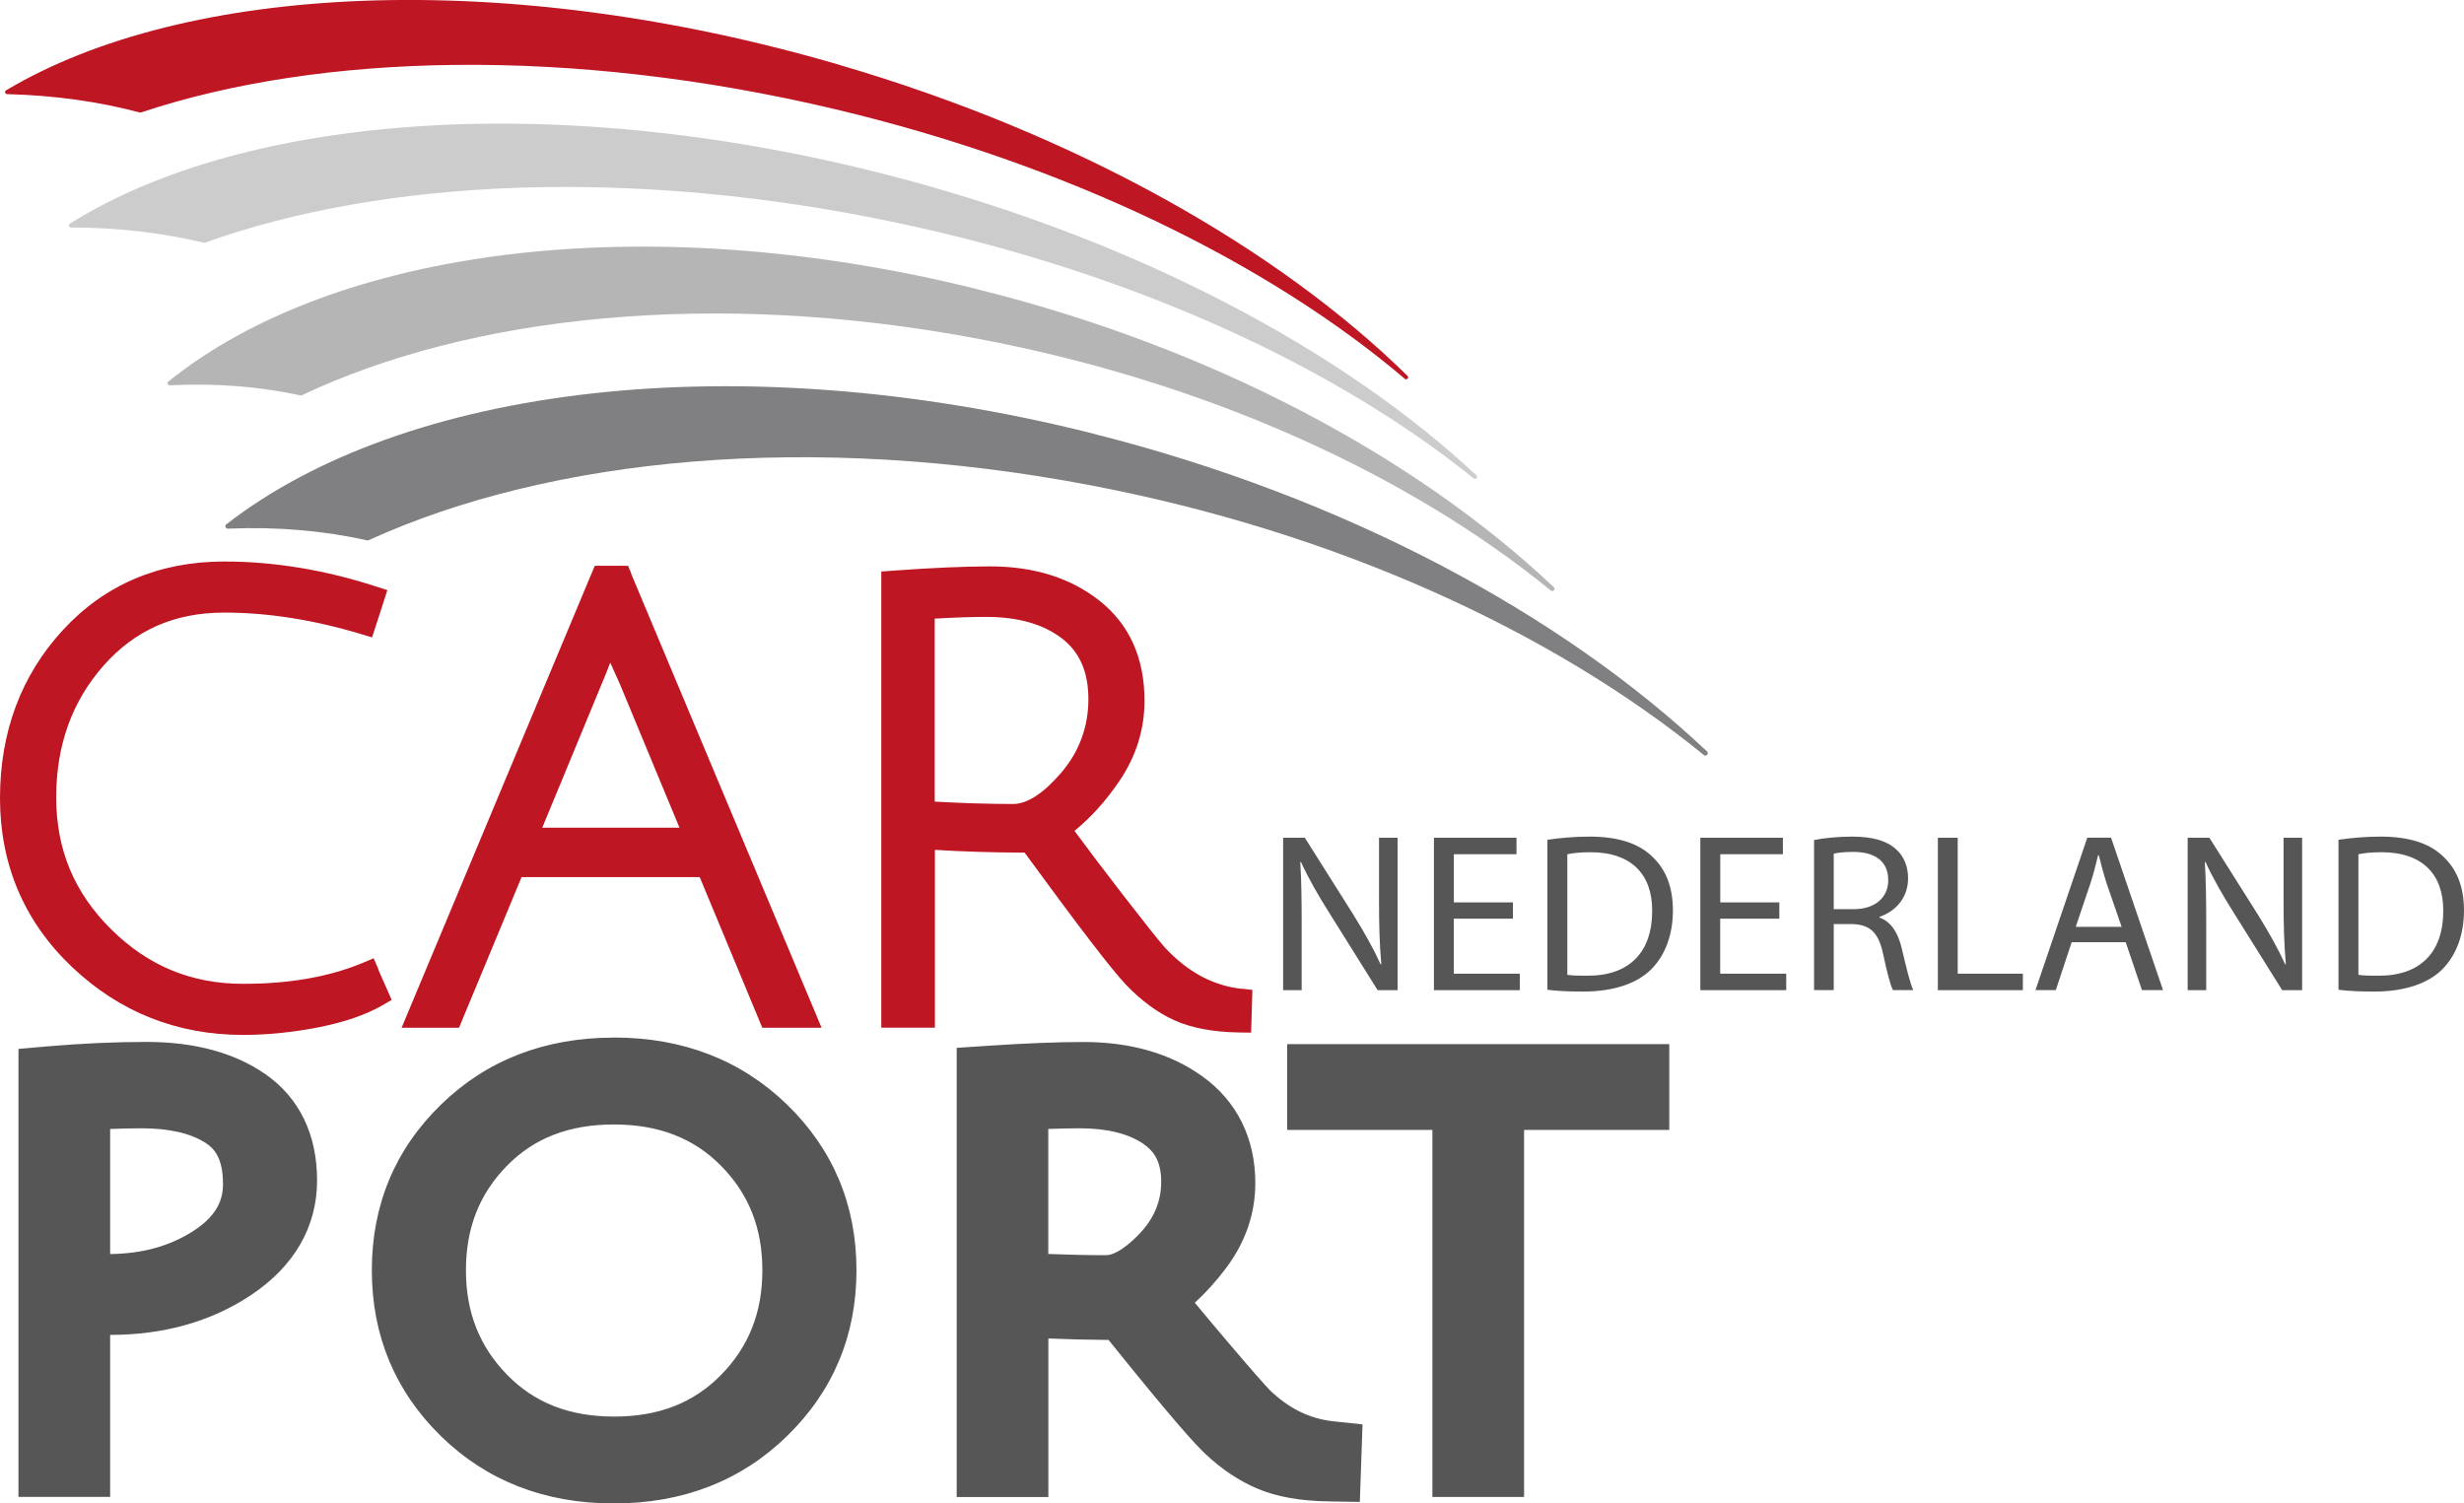 <svg xmlns="http://www.w3.org/2000/svg" id="Laag_1" data-name="Laag 1" viewBox="0 0 302.91 184.83"><defs><style>.cls-1{fill:#be1622}.cls-3{fill:#575657}</style></defs><path d="M103.22 7.98C62.01-4.08 22.77-2.03.74 11.11c-.21.13-.12.45.13.46 5.86.15 11.39.94 16.3 2.26h.14c22.13-7.37 52.92-8.1 85.33-.41 28.74 6.82 53.37 18.97 70.06 33.15.24.21.56-.14.33-.36-15.91-15.63-40.52-29.66-69.8-38.22Z" class="cls-1"/><path d="M110.93 21.98C69.45 10.9 30.28 13.86 8.57 27.51c-.21.13-.11.46.14.46 5.86 0 11.39.67 16.33 1.87.05.01.09 0 .14 0 21.95-7.89 52.71-9.34 85.3-2.41 28.82 6.12 53.68 17.65 70.69 31.39.25.2.57-.16.33-.38-16.27-15.21-41.16-28.6-70.56-36.46h-.01Z" style="fill:#cdcccc"/><path d="M120.08 35.53C78.9 25.33 40.92 30.62 20.7 46.9c-.21.17-.07.48.2.47 5.7-.29 11.13.17 16.02 1.24.06.01.13 0 .18-.02 20.85-9.86 50.7-13.02 82.89-6.99 28.31 5.3 53.16 16.72 70.65 30.99.27.22.64-.15.39-.39-16.88-15.95-41.92-29.47-70.96-36.66h.01Z" style="fill:#b5b5b5"/><path d="M134.33 53.29C90.37 42.24 49.66 47.5 27.82 64.46c-.23.18-.09.54.2.53 6.1-.26 11.9.27 17.12 1.44.06.01.12 0 .18-.02 22.43-10.22 54.44-13.32 88.86-6.73 30.24 5.79 56.71 18 75.28 33.14.29.24.67-.18.39-.44-17.9-16.9-44.55-31.29-75.52-39.08Z" style="fill:#807f81"/><path d="M32.66 132.08c-3.77-2.64-8.7-3.99-14.65-3.99-3.93 0-8.03.19-12.21.55l-3.53.31v55.07h11.27v-19.91c6.64 0 12.47-1.66 17.34-4.91 5.3-3.54 8.1-8.4 8.1-14.08s-2.19-10.15-6.33-13.05h.01Zm-5.24 13.39c0 1.63-.41 3.76-3.62 5.84-2.9 1.88-6.26 2.81-10.26 2.86v-15.38c1.41-.05 2.71-.08 3.88-.08 3.43 0 6.11.63 7.95 1.86.88.59 2.04 1.73 2.04 4.9h.01ZM75.46 127.56c-8.48 0-15.63 2.77-21.24 8.23-5.65 5.49-8.51 12.35-8.51 20.37s2.86 14.88 8.5 20.4c5.62 5.49 12.76 8.27 21.25 8.27s15.64-2.78 21.28-8.27c5.67-5.52 8.55-12.38 8.55-20.4s-2.88-14.88-8.55-20.38c-5.64-5.46-12.8-8.23-21.27-8.23Zm.04 46.59c-5.48 0-9.79-1.68-13.16-5.14-3.4-3.48-5.06-7.68-5.06-12.85s1.64-9.36 5.02-12.82c3.35-3.43 7.66-5.1 13.16-5.1s9.83 1.67 13.21 5.11c3.4 3.46 5.05 7.65 5.05 12.81s-1.65 9.37-5.06 12.85c-3.38 3.46-7.68 5.14-13.16 5.14ZM156.06 170.85c-.52-.54-1.81-1.97-4.98-5.7-1.54-1.81-2.94-3.48-4.2-5 1.38-1.25 2.67-2.69 3.87-4.29 2.37-3.17 3.57-6.68 3.57-10.42 0-5.5-2.24-10.03-6.47-13.09-3.9-2.82-8.83-4.25-14.65-4.25-3.21 0-7.24.16-11.98.48l-3.61.24v55.22h11.27v-19.49c2.34.1 4.81.16 7.4.18 8.27 10.28 10.72 12.89 11.85 13.96 2.03 1.93 4.22 3.39 6.52 4.35 2.35.98 5.21 1.49 8.73 1.54l3.79.06.33-9.53-3.58-.38c-2.91-.31-5.48-1.57-7.85-3.86v-.02Zm-27.18-32.06c1.41-.05 2.71-.08 3.88-.08 3.35 0 6 .66 7.85 1.95 1 .7 2.14 1.85 2.14 4.61 0 2.41-.86 4.49-2.63 6.36-2.3 2.42-3.65 2.68-4.13 2.68-2.24 0-4.63-.05-7.12-.15v-15.37ZM158.24 128.36v10.55h17.85v45.12h11.27v-45.12h17.85v-10.55h-46.97zM157.74 121.73v-18.74h2.67l5.98 9.48c1.36 2.2 2.47 4.17 3.34 6.09l.08-.03c-.22-2.5-.28-4.78-.28-7.67v-7.87h2.28v18.74h-2.45l-5.95-9.51c-1.31-2.08-2.56-4.23-3.48-6.26l-.08.03c.14 2.36.17 4.62.17 7.73v8.01h-2.28ZM185.98 112.94h-7.26v6.76h8.12v2.03h-10.56v-18.74h10.15v2.03h-7.7v5.92h7.26v2ZM190.23 103.24c1.5-.22 3.25-.39 5.17-.39 3.48 0 5.95.81 7.59 2.34 1.7 1.53 2.67 3.7 2.67 6.73s-.97 5.56-2.7 7.28c-1.78 1.75-4.67 2.7-8.31 2.7-1.75 0-3.17-.06-4.42-.22v-18.43Zm2.45 16.6c.61.11 1.5.11 2.45.11 5.17.03 7.98-2.89 7.98-7.95.03-4.42-2.47-7.23-7.59-7.23-1.25 0-2.2.11-2.84.25v14.82ZM218.73 112.94h-7.26v6.76h8.12v2.03h-10.56v-18.74h10.15v2.03h-7.7v5.92h7.26v2ZM223.01 103.27c1.22-.25 3-.42 4.64-.42 2.59 0 4.28.5 5.45 1.56.92.81 1.47 2.08 1.47 3.56 0 2.45-1.58 4.09-3.53 4.75v.08c1.42.5 2.28 1.83 2.75 3.78.61 2.61 1.06 4.42 1.42 5.14h-2.5c-.31-.56-.72-2.14-1.22-4.48-.56-2.59-1.58-3.56-3.78-3.64h-2.28v8.12h-2.42v-18.46Zm2.42 8.5h2.47c2.59 0 4.23-1.42 4.23-3.56 0-2.42-1.75-3.48-4.31-3.48-1.17 0-1.97.11-2.39.22v6.81ZM238.22 102.99h2.45v16.71h8.01v2.03h-10.45v-18.74h-.01ZM254.68 115.83l-1.95 5.89h-2.5l6.37-18.74h2.92l6.39 18.74h-2.59l-2-5.89h-6.65Zm6.14-1.89-1.86-5.39c-.39-1.22-.67-2.34-.95-3.42h-.08c-.25 1.08-.56 2.25-.92 3.39l-1.83 5.42h5.64ZM268.94 121.73v-18.74h2.67l5.98 9.48c1.36 2.2 2.47 4.17 3.34 6.09l.08-.03c-.22-2.5-.28-4.78-.28-7.67v-7.87h2.28v18.74h-2.45l-5.95-9.51c-1.31-2.08-2.56-4.23-3.48-6.26l-.08.03c.14 2.36.17 4.62.17 7.73v8.01h-2.28ZM287.48 103.24c1.5-.22 3.25-.39 5.17-.39 3.48 0 5.95.81 7.59 2.34 1.7 1.53 2.67 3.7 2.67 6.73s-.97 5.56-2.7 7.28c-1.78 1.75-4.67 2.7-8.31 2.7-1.75 0-3.17-.06-4.42-.22v-18.43Zm2.45 16.6c.61.11 1.5.11 2.45.11 5.17.03 7.98-2.89 7.98-7.95.03-4.42-2.47-7.23-7.59-7.23-1.25 0-2.2.11-2.84.25v14.82Z" class="cls-3"/><path d="m46.52 119.16-.59-1.35-1.36.57c-4.08 1.71-9.01 2.57-14.66 2.57-6.37 0-11.68-2.19-16.24-6.7-4.55-4.5-6.76-9.81-6.76-16.23s1.96-11.81 5.82-16.19c3.87-4.38 8.73-6.52 14.86-6.52 5.31 0 10.94.88 16.75 2.63l1.4.42.45-1.39.97-2.99.46-1.43-1.43-.46c-6.25-2.03-12.51-3.06-18.62-3.06-8.02 0-14.7 2.84-19.85 8.44C2.6 83.03 0 89.99 0 98.13s2.97 15.16 8.83 20.73c5.84 5.55 12.92 8.37 21.05 8.37 2.97 0 6.07-.31 9.21-.92 3.21-.63 5.87-1.54 7.9-2.71l1.16-.67-.54-1.23-1.12-2.54h.03ZM77.6 70.48l-.39-.92h-4.09l-.39.92-22.49 53.79-.87 2.08h7.06l.38-.92 7.31-17.6h21.9l7.31 17.6.38.92H101l-.87-2.08-22.56-53.79h.03Zm-10.94 31.28 7.36-17.8c.32-.75.66-1.58 1-2.5.32.73.71 1.59 1.17 2.6l7.34 17.69H66.66ZM152.59 121.56c-3.5-.41-6.57-2.06-9.37-5.05-.78-.88-2.52-3.07-5.19-6.52-2.28-2.95-4.28-5.59-5.94-7.85 2.01-1.62 3.85-3.67 5.51-6.11 2.06-3.03 3.1-6.35 3.1-9.88 0-5.24-1.85-9.37-5.5-12.27-3.54-2.82-8.08-4.25-13.48-4.25-3.2 0-7.23.18-11.99.53l-1.39.1v56.08h6.59v-21.86c3.37.21 7.07.33 11.03.34 6.66 9.12 10.75 14.45 12.49 16.27 1.84 1.92 3.82 3.38 5.87 4.32 2.07.95 4.76 1.47 8 1.52l1.48.02.05-1.48.07-2.39.04-1.38-1.37-.16v.02Zm-37.67-45.51c2.38-.14 4.51-.21 6.34-.21 3.87 0 7 .89 9.28 2.64 2.19 1.68 3.26 4.13 3.26 7.48s-1.1 6.44-3.37 9.07c-2.18 2.53-4.16 3.81-5.89 3.81-2.99 0-6.23-.1-9.63-.29v-22.5h.01Z" class="cls-1"/></svg>